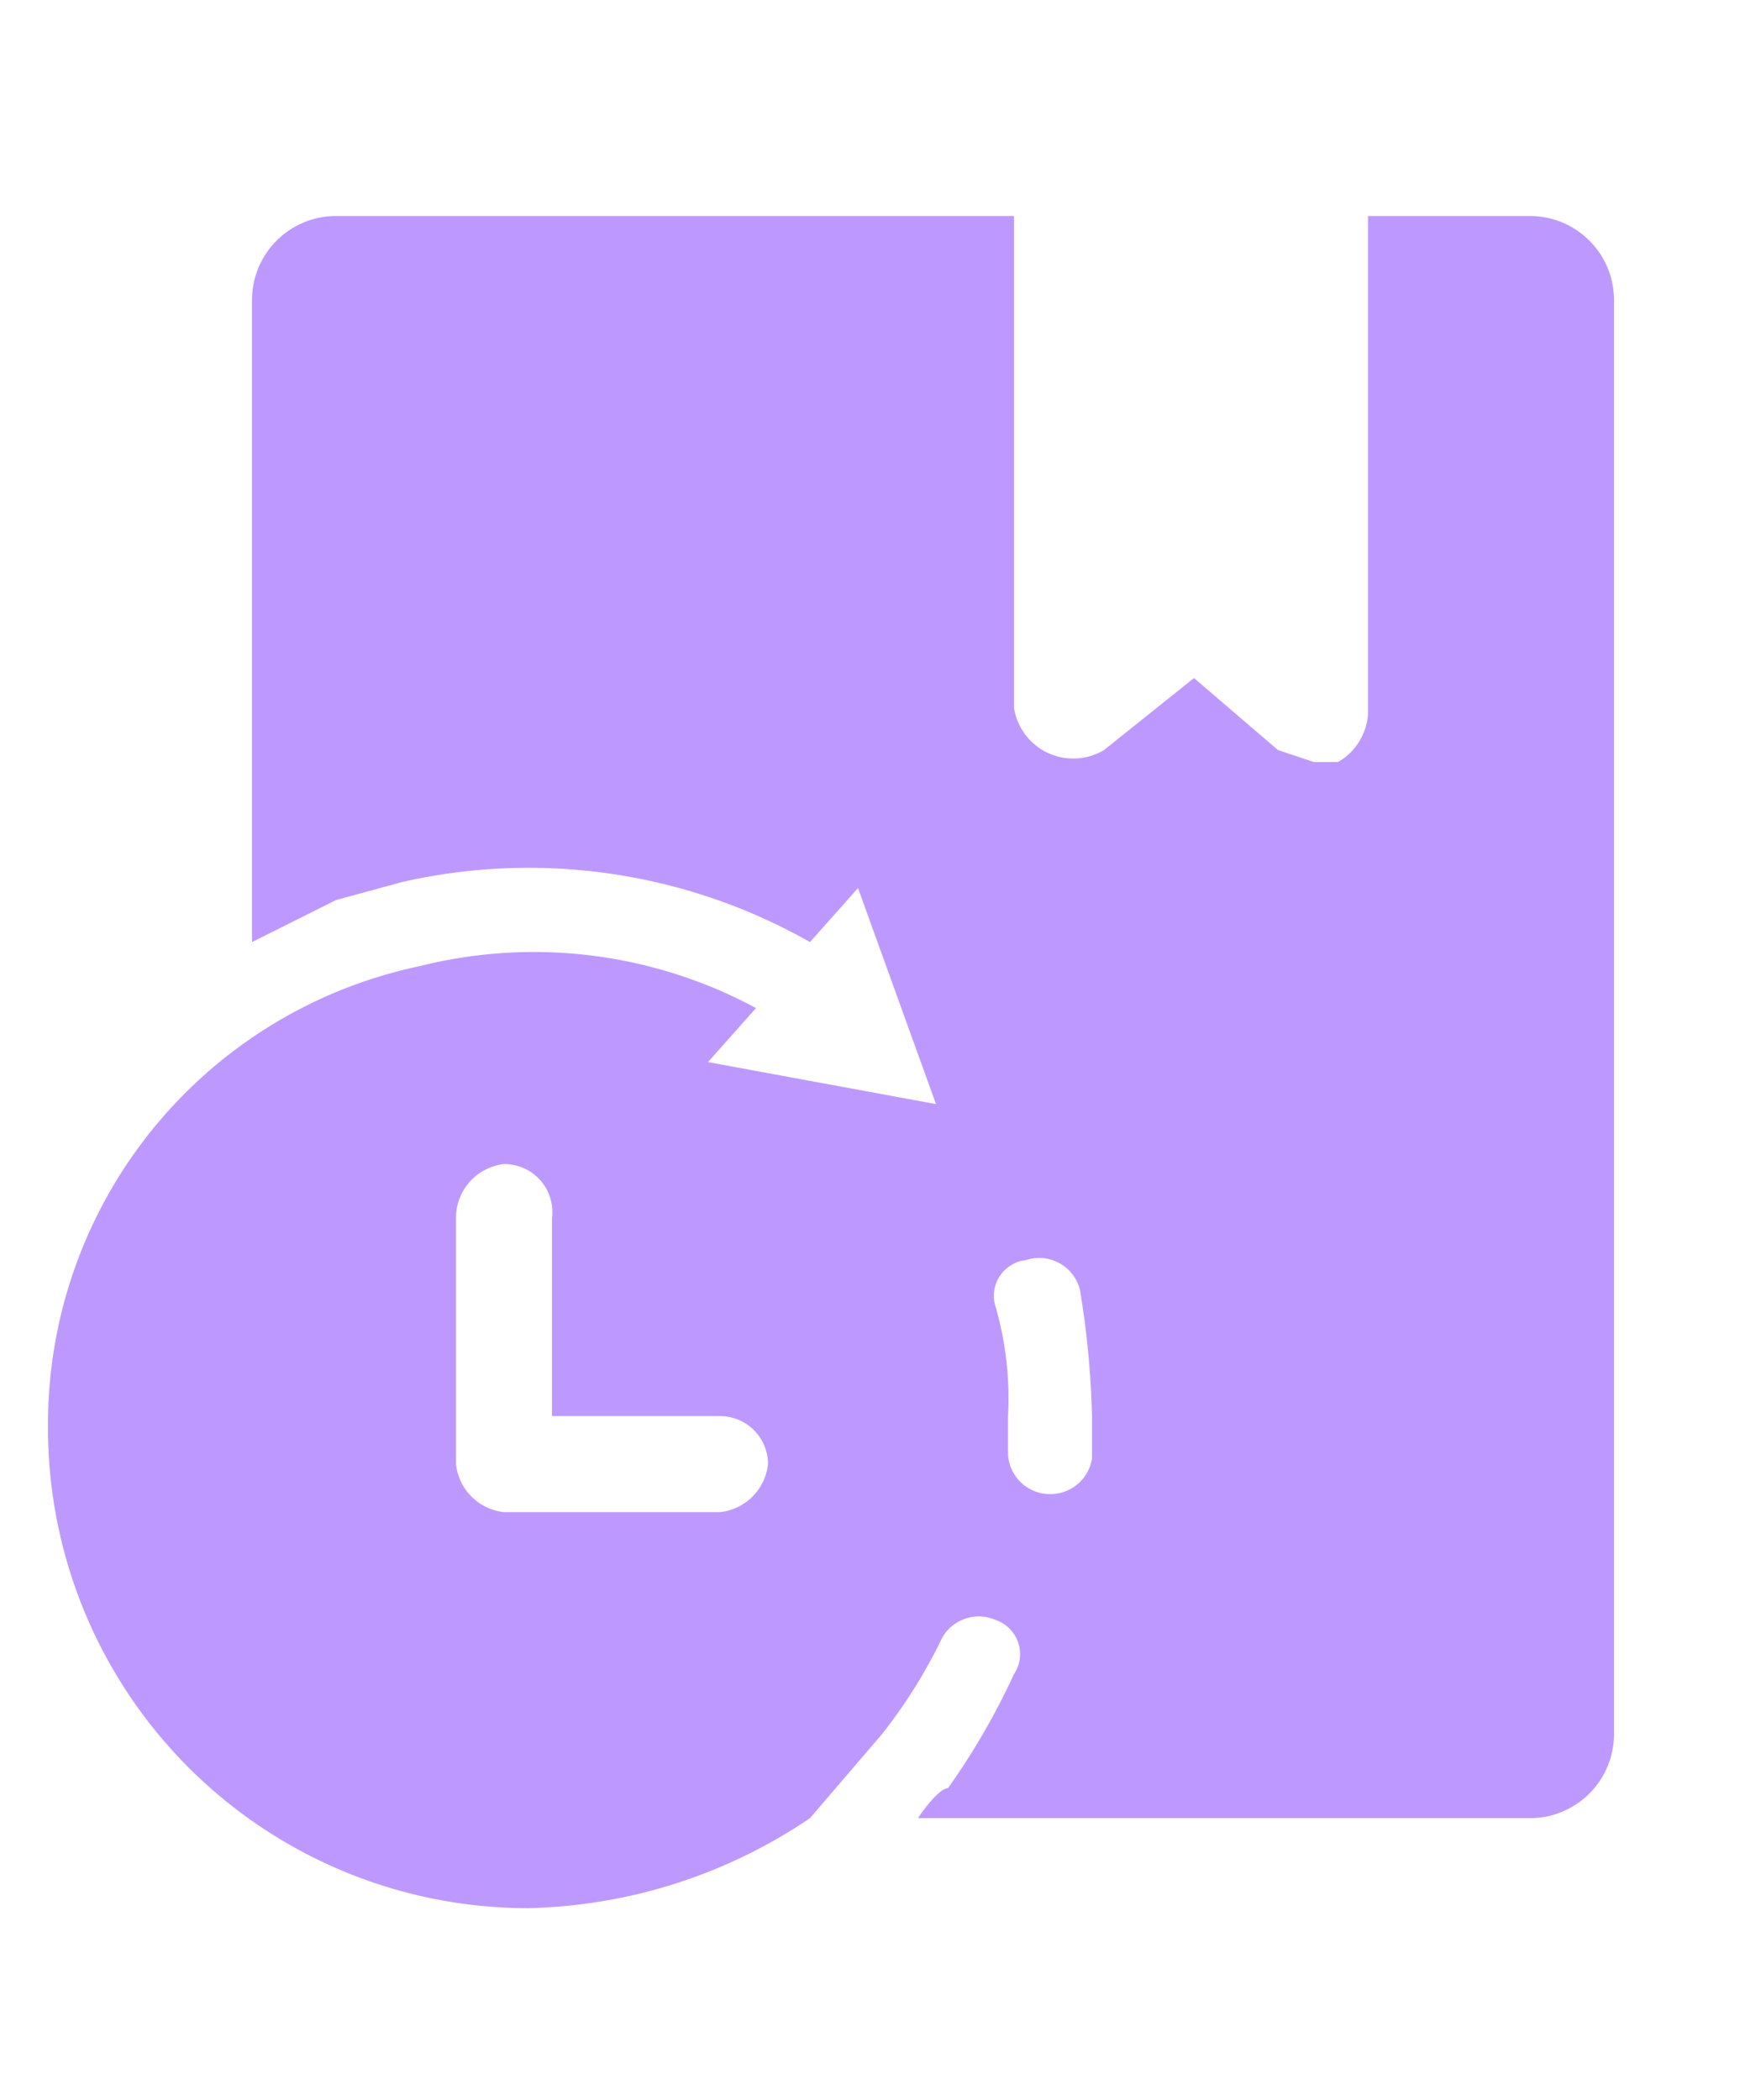 <svg data-name="Layer 1" xmlns="http://www.w3.org/2000/svg" viewBox="0 0 29 35"><path d="M25.5 3.6h-2.7v8.3a1 1 0 0 1-.5.8h-.4l-.6-.2-1.4-1.2-1.5 1.2a1 1 0 0 1-1.5-.7V3.6H5.6A1.4 1.4 0 0 0 4.2 5v10.7l1.4-.7 1.1-.3a9.5 9.5 0 0 1 6.8 1l.8-.9 1.3 3.6-3.8-.7.8-.9a7.8 7.8 0 0 0-5.6-.7 7.8 7.8 0 0 0-6.2 7.7 8 8 0 0 0 8 8 8.7 8.7 0 0 0 4.7-1.5l1.2-1.4a8.6 8.6 0 0 0 1-1.6.7.7 0 0 1 .9-.3.6.6 0 0 1 .3.9 11.8 11.8 0 0 1-1.1 1.9c-.1 0-.3.2-.5.5h10.2a1.4 1.4 0 0 0 1.4-1.4V5a1.4 1.4 0 0 0-1.4-1.4ZM7.6 20.3a.9.9 0 0 1 .8-.9.8.8 0 0 1 .8.9v3.3H12a.8.8 0 0 1 .8.8.9.9 0 0 1-.8.8H8.4a.9.9 0 0 1-.8-.8Zm10.6 4a.7.7 0 0 1-.7.6.7.7 0 0 1-.7-.7v-.6a5.5 5.5 0 0 0-.2-1.8.6.6 0 0 1 .5-.8.7.7 0 0 1 .9.5 14.9 14.9 0 0 1 .2 2.1Z" style="fill:#bd99ff"/></svg>
